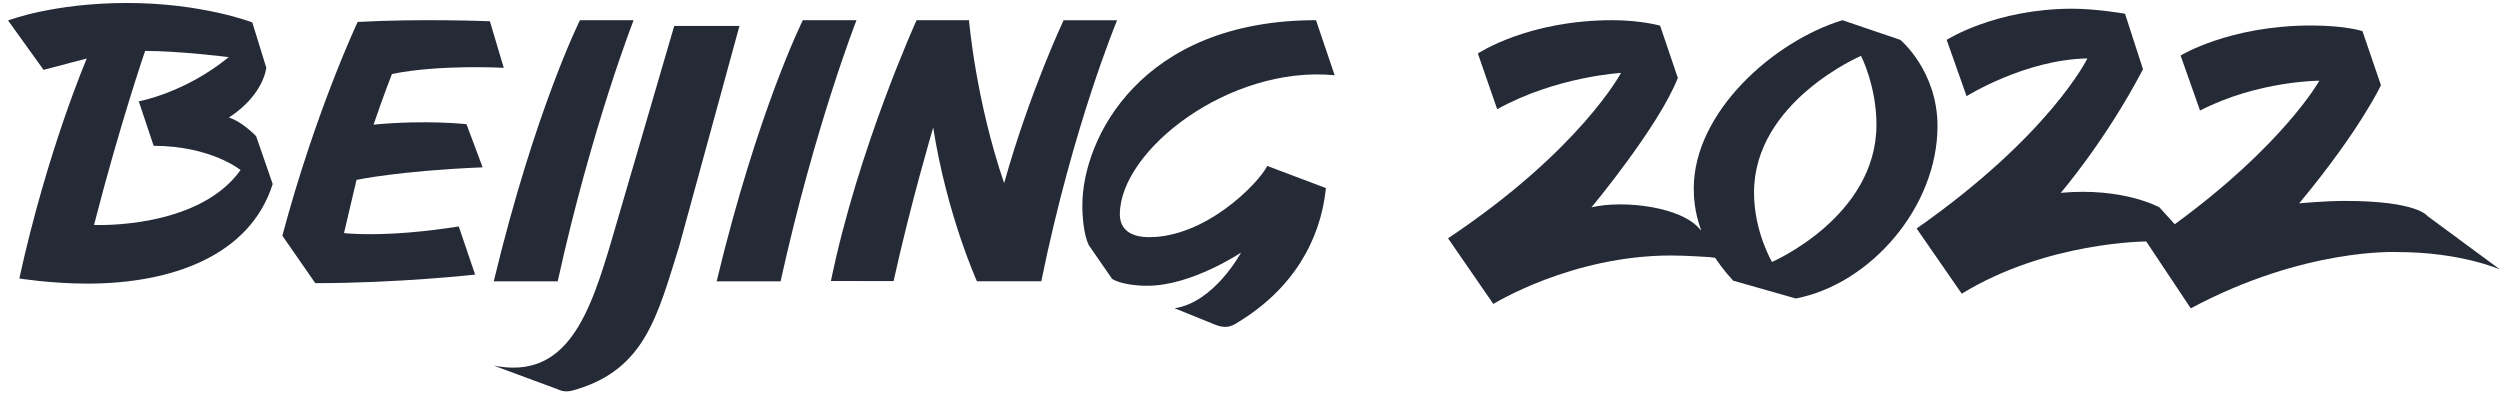 <svg width="294" height="47" viewBox="0 0 294 47" fill="none"
	xmlns="http://www.w3.org/2000/svg">
	<path d="M14.941 0.35C6.232 0.35 0.95 2.409 0.95 2.409L5.125 8.216L10.208 6.878C10.208 6.878 5.591 17.607 2.272 32.745C2.272 32.745 5.966 33.353 10.284 33.353C20.134 33.353 29.392 30.104 32.069 21.643L30.122 16.016C30.122 16.016 28.509 14.318 26.92 13.824C31.068 11.119 31.313 7.95 31.313 7.95L29.669 2.636C29.669 2.636 23.787 0.35 14.941 0.35ZM17.067 5.986C21.03 5.986 26.901 6.717 26.901 6.717C21.722 10.951 16.32 11.917 16.32 11.917L18.068 17.145C24.84 17.16 28.29 20.002 28.29 20.002C23.264 27.023 11.058 26.454 11.058 26.454C14.099 14.609 17.067 5.986 17.067 5.986Z" fill="#252A37"/>
	<path d="M37.077 33.299L33.204 27.719C37.119 13.059 42.059 2.581 42.059 2.581C49.534 2.17 57.611 2.5 57.611 2.5L59.241 7.975C59.241 7.975 51.738 7.553 46.094 8.7C46.094 8.7 45.105 11.208 43.93 14.658C50.113 14.063 54.859 14.605 54.859 14.605L56.756 19.677C46.938 20.085 41.926 21.153 41.926 21.153L40.456 27.407C40.456 27.407 45.151 28.021 53.95 26.629L55.874 32.292C55.874 32.292 46.894 33.299 37.077 33.299Z" fill="#252A37"/>
	<path d="M58.067 33.081L65.587 33.081C69.602 14.884 74.514 2.375 74.514 2.375L68.204 2.375C68.204 2.375 62.909 12.954 58.067 33.081Z" fill="#252A37"/>
	<path d="M58.067 42.996L65.498 45.746C66.435 46.179 66.985 46.035 67.757 45.805C75.856 43.378 77.313 37.149 79.874 28.957L86.96 3.049L79.289 3.049L72.072 27.749C69.382 36.967 66.723 44.708 58.067 42.996Z" fill="#252A37"/>
	<path d="M84.278 33.081L91.798 33.081C95.813 14.884 100.725 2.375 100.725 2.375L94.415 2.375C94.415 2.375 89.12 12.954 84.278 33.081Z" fill="#252A37"/>
	<path d="M97.715 33.047C100.924 17.453 107.791 2.375 107.791 2.375L113.955 2.375C113.955 2.375 114.724 11.702 118.086 21.538C121.099 10.793 125.079 2.384 125.079 2.384L131.371 2.384C131.371 2.384 126.178 14.806 122.458 33.074L114.885 33.074C114.885 33.074 111.348 25.244 109.744 14.998C109.744 14.998 107.049 24.096 105.089 33.053L97.715 33.047Z" fill="#252A37"/>
	<path d="M134.941 33.606C131.948 33.606 130.786 32.801 130.786 32.801L128.06 28.856C128.06 28.856 127.285 27.54 127.285 24.132C127.285 16.379 134.087 2.375 154.762 2.375L156.954 8.846C144.512 7.663 131.694 17.71 131.694 25.206C131.694 26.985 132.97 27.89 135.141 27.89C141.688 27.89 147.819 21.797 149.036 19.516L155.93 22.119C155.298 28.32 151.991 33.995 145.658 37.853C144.817 38.437 144.082 38.701 142.733 38.115L138.135 36.251C142.817 35.55 145.944 29.705 145.944 29.705C145.944 29.705 140.122 33.606 134.941 33.606Z" fill="#252A37"/>
	<path d="M175.618 35.748L170.29 28.024C185.803 17.674 190.632 8.574 190.632 8.574C190.632 8.574 183.01 8.994 176.07 12.842L173.798 6.293C173.798 6.293 179.615 2.375 189.617 2.375C192.972 2.375 195.228 3.019 195.228 3.019L197.312 9.165C195.094 14.845 187.159 24.383 187.159 24.383C190.873 23.497 197.792 24.286 199.958 27.013L202.919 28.169L202.678 30.427L201.027 30.234C201.027 30.234 198.231 30.046 196.538 30.046C184.777 30.046 175.618 35.748 175.618 35.748Z" fill="#252A37"/>
	<path d="M230.704 34.54L225.395 26.873C241.101 15.873 245.48 6.87 245.48 6.87C238.13 7.005 231.271 11.311 231.271 11.311L228.928 4.687C228.928 4.687 234.649 1.024 243.722 1.024C246.564 1.024 249.901 1.613 249.901 1.613L252.017 8.141C247.604 16.586 242.343 22.678 242.343 22.678C249.701 21.999 253.955 24.389 253.955 24.389L255.749 26.37C268.541 17.039 272.761 9.489 272.761 9.489C272.761 9.489 265.531 9.493 258.724 13L256.438 6.528C256.438 6.528 262.186 2.998 271.799 2.998C275.863 2.998 277.826 3.662 277.826 3.662L279.999 10.02C279.999 10.02 277.584 15.244 270.381 23.915C270.381 23.915 273.347 23.627 275.767 23.627C284.32 23.627 285.462 25.399 285.462 25.399L294 31.693C294 31.693 289.436 29.643 281.927 29.643C281.927 29.643 271.035 29.085 257.635 36.261L252.398 28.397C252.398 28.397 240.667 28.421 230.704 34.54Z" fill="#252A37"/>
	<path d="M216.664 2.375C208.569 4.851 199.187 13.192 199.187 22.15C199.187 24.484 199.669 28.502 203.816 33.005L211.185 35.102C219.949 33.424 227.85 24.362 227.85 14.824C227.85 8.333 223.485 4.69 223.485 4.69L216.664 2.375ZM218.856 6.569C218.856 6.569 220.67 10.077 220.67 14.672C220.67 25.508 208.389 30.804 208.389 30.804C208.389 30.804 206.273 27.238 206.273 22.643C206.273 11.95 218.856 6.569 218.856 6.569Z" fill="#252A37"/>
</svg>
